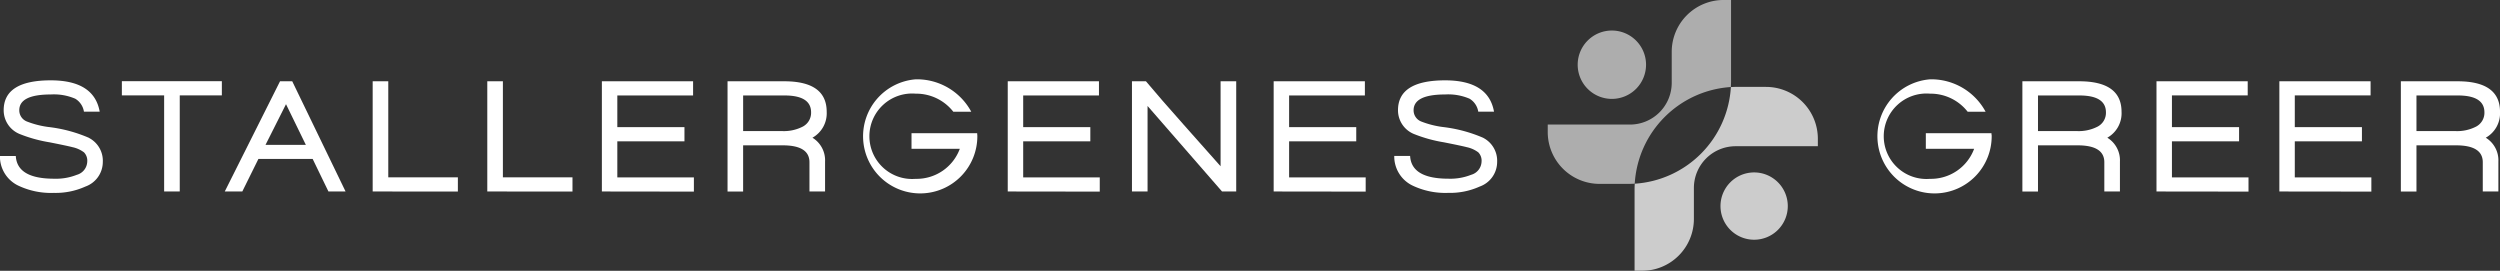 <svg id="Group_8153" data-name="Group 8153" xmlns="http://www.w3.org/2000/svg" xmlns:xlink="http://www.w3.org/1999/xlink" width="299.392" height="32.427" viewBox="0 0 299.392 32.427">
  <rect x="0" y="0" width="299.392" height="32.427" fill="#333333" stroke="none"/>
  <defs>
    <clipPath id="clip-path">
      <rect id="Rectangle_3081" data-name="Rectangle 3081" width="21.953" height="22.028" fill="none"/>
    </clipPath>
  </defs>
  <path id="Path_6093" data-name="Path 6093" d="M525.96,304.179a3.176,3.176,0,0,1,1.519,2.882v3.562h-1.869v-3.5q0-2.023-3.194-2.024h-4.75v5.528H515.8v-13.2h6.794q5.082,0,5.081,3.662a3.353,3.353,0,0,1-1.713,3.1m-3.329-5.063h-4.965v4.264h4.652a4.946,4.946,0,0,0,2.473-.527,1.865,1.865,0,0,0,1.013-1.713q0-2.023-3.174-2.024" transform="translate(-428.672 -287.693)" fill="#fff"/>
  <path id="Path_6094" data-name="Path 6094" d="M490.939,299.116v11.506H489.07V299.116h-5.063v-1.7h11.974v1.7Z" transform="translate(-469.413 -287.693)" fill="#fff"/>
  <path id="Path_6095" data-name="Path 6095" d="M501.827,310.623l-1.887-3.895h-6.5l-1.928,3.895h-2.1l6.619-13.2h1.46l6.388,13.2Zm-5.081-10.456-2.453,4.869h4.828Z" transform="translate(-462.495 -287.691)" fill="#fff"/>
  <path id="Path_6096" data-name="Path 6096" d="M497.172,310.623v-13.2h1.869v11.506h8.335v1.7Z" transform="translate(-452.542 -287.691)" fill="#fff"/>
  <path id="Path_6097" data-name="Path 6097" d="M503.188,310.623v-13.2h1.869v11.506h8.334v1.7Z" transform="translate(-444.832 -287.691)" fill="#fff"/>
  <path id="Path_6098" data-name="Path 6098" d="M509.2,310.623v-13.2h10.924v1.7h-9.074v3.794h8.04v1.7h-8.04v4.321h9.17v1.7Z" transform="translate(-437.122 -287.691)" fill="#fff"/>
  <path id="Path_6099" data-name="Path 6099" d="M530.506,310.623v-13.2H541.43v1.7h-9.074v3.794h8.04v1.7h-8.04v4.321h9.17v1.7Z" transform="translate(-409.822 -287.691)" fill="#fff"/>
  <path id="Path_6100" data-name="Path 6100" d="M547.813,310.623l-8.919-10.242v10.242h-1.868v-13.2H538.7q1.694,2.026,4.5,5.179,3.388,3.8,4.44,5V297.422h1.871v13.2Z" transform="translate(-401.466 -287.691)" fill="#fff"/>
  <path id="Path_6101" data-name="Path 6101" d="M544.464,310.623v-13.2h10.924v1.7h-9.074v3.794h8.04v1.7h-8.04v4.321h9.17v1.7Z" transform="translate(-391.934 -287.691)" fill="#fff"/>
  <path id="Path_6102" data-name="Path 6102" d="M590.8,310.623v-13.2h10.924v1.693h-9.074v3.8h8.04v1.7h-8.04v4.321h9.17v1.7Z" transform="translate(-332.546 -287.691)" fill="#fff"/>
  <path id="Path_6103" data-name="Path 6103" d="M597.252,310.623v-13.2h10.924v1.693H599.1v3.8h8.04v1.7H599.1v4.321h9.17v1.7Z" transform="translate(-324.283 -287.691)" fill="#fff"/>
  <g id="Group_5507" data-name="Group 5507" transform="translate(195.749 10.398)" opacity="0.75">
    <g id="Group_5510" data-name="Group 5510">
      <g id="Group_5509" data-name="Group 5509" clip-path="url(#clip-path)">
        <g id="Group_5508" data-name="Group 5508">
          <g id="Group_5507-2" data-name="Group 5507" clip-path="url(#clip-path)">
            <path id="Path_6121" data-name="Path 6121" d="M579.15,297.717l-3.4,0c-.271,0-.541.011-.808.027a12.33,12.33,0,0,1-11.51,11.572c-.014.242-.023.484-.023.73v9.7h.894a6.211,6.211,0,0,0,6.21-6.21v-3.708a5,5,0,0,1,5-5h9.845v-.894a6.21,6.21,0,0,0-6.21-6.21" transform="translate(-563.407 -297.715)" fill="#fff"/>
            <path id="Path_6122" data-name="Path 6122" d="M575.978,306.24a4.03,4.03,0,1,1-4.034-4.032,4.032,4.032,0,0,1,4.034,4.032" transform="translate(-557.627 -291.957)" fill="#fff"/>
          </g>
        </g>
      </g>
    </g>
  </g>
  <g id="Group_5508-2" data-name="Group 5508" transform="translate(185.352)" opacity="0.6">
    <g id="Group_5515" data-name="Group 5515">
      <g id="Group_5514" data-name="Group 5514" clip-path="url(#clip-path)">
        <g id="Group_5513" data-name="Group 5513">
          <g id="Group_5512" data-name="Group 5512" clip-path="url(#clip-path)">
            <path id="Path_6123" data-name="Path 6123" d="M580.78,303.586c.014-.242.023-.484.023-.73v-9.7h-.894a6.211,6.211,0,0,0-6.211,6.21v3.708a5,5,0,0,1-5,5H558.85v.894a6.211,6.211,0,0,0,6.211,6.21l3.4,0c.271,0,.538-.011.808-.027a12.328,12.328,0,0,1,11.508-11.572" transform="translate(-558.85 -293.157)" fill="#fff"/>
            <path id="Path_6124" data-name="Path 6124" d="M568.608,298.853a4.093,4.093,0,1,1-4.093-4.093,4.094,4.094,0,0,1,4.093,4.093" transform="translate(-556.835 -291.103)" fill="#fff"/>
          </g>
        </g>
      </g>
    </g>
  </g>
  <path id="Path_6104" data-name="Path 6104" d="M593.926,304.179a3.176,3.176,0,0,1,1.519,2.882v3.562h-1.869v-3.5q0-2.023-3.194-2.024h-4.75v5.528h-1.869v-13.2h6.795q5.082,0,5.081,3.662a3.353,3.353,0,0,1-1.713,3.1m-3.329-5.063h-4.965v4.264h4.652a4.947,4.947,0,0,0,2.473-.527,1.865,1.865,0,0,0,1.013-1.713q0-2.023-3.174-2.024" transform="translate(-341.569 -287.693)" fill="#fff"/>
  <path id="Path_6105" data-name="Path 6105" d="M613.79,304.179a3.175,3.175,0,0,1,1.52,2.882v3.562h-1.869v-3.5q0-2.023-3.194-2.024H605.5v5.528h-1.869v-13.2h6.795q5.082,0,5.081,3.662a3.353,3.353,0,0,1-1.714,3.1m-3.329-5.063H605.5v4.264h4.652a4.947,4.947,0,0,0,2.473-.527,1.865,1.865,0,0,0,1.013-1.713q0-2.023-3.174-2.024" transform="translate(-316.112 -287.693)" fill="#fff"/>
  <path id="Path_6106" data-name="Path 6106" d="M488.277,304.267a17.125,17.125,0,0,0-4.867-1.305,10.922,10.922,0,0,1-2.59-.662,1.435,1.435,0,0,1-.9-1.344q0-1.889,3.778-1.889a6.476,6.476,0,0,1,2.921.507,2.209,2.209,0,0,1,1.045,1.556h1.887q-.667-3.748-5.852-3.755-5.647,0-5.647,3.582a3.065,3.065,0,0,0,2.006,2.882,16.794,16.794,0,0,0,3.484.956q2.163.428,2.747.584a3.507,3.507,0,0,1,1.383.623,1.425,1.425,0,0,1,.388,1.109,1.7,1.7,0,0,1-1.246,1.577,6.752,6.752,0,0,1-2.727.468q-4.432,0-4.584-2.722h-1.9a3.865,3.865,0,0,0,2.138,3.52,9.126,9.126,0,0,0,4.323.9,8.627,8.627,0,0,0,3.776-.76,3.132,3.132,0,0,0,2.083-2.941,3.086,3.086,0,0,0-1.654-2.882" transform="translate(-477.611 -287.754)" fill="#fff"/>
  <path id="Path_6107" data-name="Path 6107" d="M561.463,304.267a17.127,17.127,0,0,0-4.867-1.305,10.92,10.92,0,0,1-2.59-.662,1.435,1.435,0,0,1-.9-1.344q0-1.889,3.778-1.889a6.475,6.475,0,0,1,2.921.507,2.209,2.209,0,0,1,1.045,1.556h1.887q-.667-3.748-5.852-3.755-5.647,0-5.647,3.582a3.065,3.065,0,0,0,2.005,2.882,16.8,16.8,0,0,0,3.484.956q2.163.428,2.747.584a3.507,3.507,0,0,1,1.383.623,1.425,1.425,0,0,1,.388,1.109A1.7,1.7,0,0,1,560,308.686a6.751,6.751,0,0,1-2.726.468q-4.432,0-4.584-2.722h-1.9a3.865,3.865,0,0,0,2.138,3.52,9.126,9.126,0,0,0,4.324.9,8.627,8.627,0,0,0,3.776-.76,3.133,3.133,0,0,0,2.083-2.941,3.087,3.087,0,0,0-1.654-2.882" transform="translate(-383.818 -287.754)" fill="#fff"/>
  <path id="Path_6108" data-name="Path 6108" d="M590.427,303.959l-.007-.107,0-.075h-7.862v1.862h5.786a5.516,5.516,0,0,1-5.279,3.6,5.118,5.118,0,1,1,0-10.2,5.634,5.634,0,0,1,4.5,2.161h2.145l0-.009a7.388,7.388,0,0,0-6.642-3.87,6.842,6.842,0,1,0,7.376,6.82c0-.059,0-.121-.009-.18" transform="translate(-351.927 -287.822)" fill="#fff"/>
  <path id="Path_6109" data-name="Path 6109" d="M537.189,303.959l-.009-.107,0-.075h-7.865v1.862H535.1a5.515,5.515,0,0,1-5.282,3.6,5.118,5.118,0,1,1,0-10.2,5.635,5.635,0,0,1,4.5,2.161h2.145l0-.009a7.388,7.388,0,0,0-6.644-3.87,6.842,6.842,0,1,0,7.379,6.82c0-.059,0-.121-.007-.18" transform="translate(-420.155 -287.822)" fill="#fff"/>
</svg>
